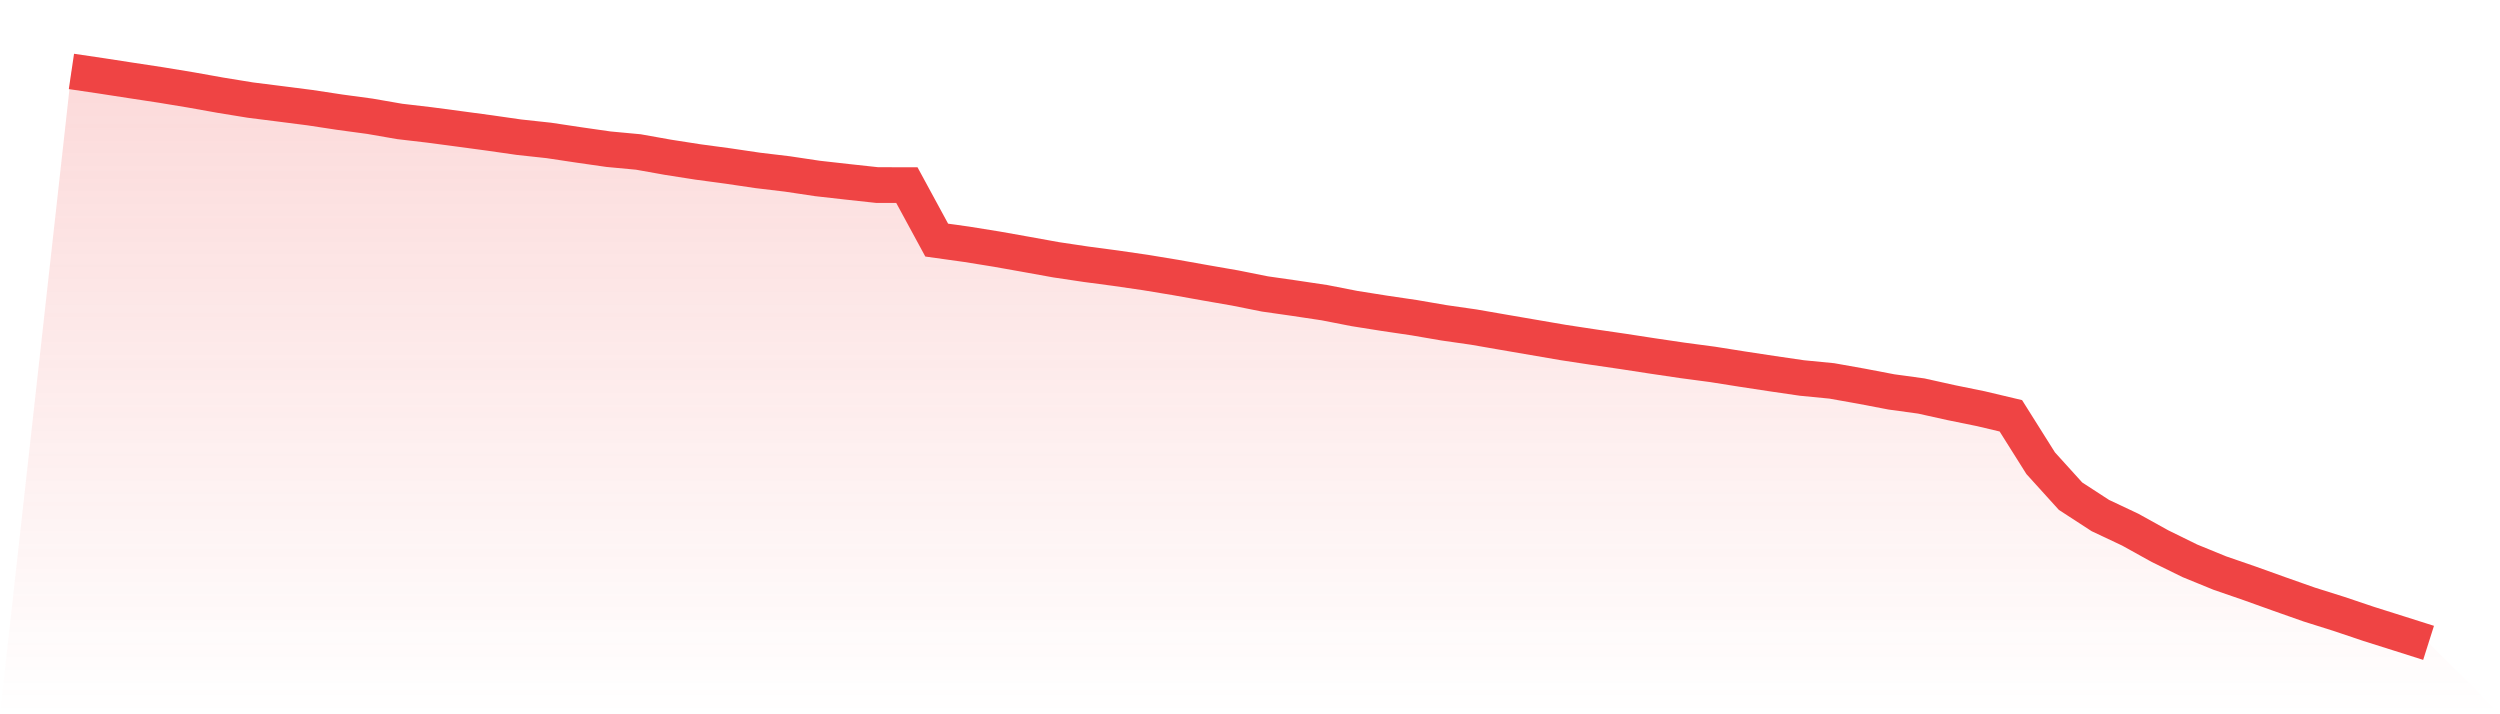 <svg viewBox="0 0 140 40" xmlns="http://www.w3.org/2000/svg">
<defs>
<linearGradient id="gradient" x1="0" x2="0" y1="0" y2="1">
<stop offset="0%" stop-color="#ef4444" stop-opacity="0.2"/>
<stop offset="100%" stop-color="#ef4444" stop-opacity="0"/>
</linearGradient>
</defs>
<path d="M4,4 L4,4 L5.671,4.247 L7.342,4.505 L9.013,4.759 L10.684,5.035 L12.354,5.333 L14.025,5.605 L15.696,5.816 L17.367,6.03 L19.038,6.284 L20.709,6.51 L22.38,6.8 L24.051,6.996 L25.722,7.218 L27.392,7.443 L29.063,7.683 L30.734,7.864 L32.405,8.115 L34.076,8.355 L35.747,8.511 L37.418,8.809 L39.089,9.07 L40.759,9.295 L42.43,9.542 L44.101,9.742 L45.772,9.993 L47.443,10.181 L49.114,10.363 L50.785,10.367 L52.456,13.446 L54.127,13.679 L55.797,13.948 L57.468,14.245 L59.139,14.547 L60.81,14.797 L62.481,15.019 L64.152,15.262 L65.823,15.538 L67.494,15.836 L69.165,16.127 L70.835,16.461 L72.506,16.7 L74.177,16.951 L75.848,17.278 L77.519,17.543 L79.19,17.79 L80.861,18.077 L82.532,18.317 L84.203,18.607 L85.873,18.894 L87.544,19.181 L89.215,19.435 L90.886,19.679 L92.557,19.936 L94.228,20.183 L95.899,20.405 L97.57,20.67 L99.24,20.924 L100.911,21.168 L102.582,21.331 L104.253,21.629 L105.924,21.948 L107.595,22.177 L109.266,22.548 L110.937,22.889 L112.608,23.285 L114.278,25.94 L115.949,27.785 L117.62,28.871 L119.291,29.659 L120.962,30.585 L122.633,31.406 L124.304,32.089 L125.975,32.666 L127.646,33.265 L129.316,33.854 L130.987,34.38 L132.658,34.943 L134.329,35.47 L136,36 L140,40 L0,40 z" fill="url(#gradient)"/>
<path d="M4,4 L4,4 L5.671,4.247 L7.342,4.505 L9.013,4.759 L10.684,5.035 L12.354,5.333 L14.025,5.605 L15.696,5.816 L17.367,6.03 L19.038,6.284 L20.709,6.51 L22.38,6.8 L24.051,6.996 L25.722,7.218 L27.392,7.443 L29.063,7.683 L30.734,7.864 L32.405,8.115 L34.076,8.355 L35.747,8.511 L37.418,8.809 L39.089,9.07 L40.759,9.295 L42.43,9.542 L44.101,9.742 L45.772,9.993 L47.443,10.181 L49.114,10.363 L50.785,10.367 L52.456,13.446 L54.127,13.679 L55.797,13.948 L57.468,14.245 L59.139,14.547 L60.81,14.797 L62.481,15.019 L64.152,15.262 L65.823,15.538 L67.494,15.836 L69.165,16.127 L70.835,16.461 L72.506,16.7 L74.177,16.951 L75.848,17.278 L77.519,17.543 L79.19,17.79 L80.861,18.077 L82.532,18.317 L84.203,18.607 L85.873,18.894 L87.544,19.181 L89.215,19.435 L90.886,19.679 L92.557,19.936 L94.228,20.183 L95.899,20.405 L97.57,20.67 L99.24,20.924 L100.911,21.168 L102.582,21.331 L104.253,21.629 L105.924,21.948 L107.595,22.177 L109.266,22.548 L110.937,22.889 L112.608,23.285 L114.278,25.94 L115.949,27.785 L117.62,28.871 L119.291,29.659 L120.962,30.585 L122.633,31.406 L124.304,32.089 L125.975,32.666 L127.646,33.265 L129.316,33.854 L130.987,34.38 L132.658,34.943 L134.329,35.47 L136,36" fill="none" stroke="#ef4444" stroke-width="2"/>
</svg>